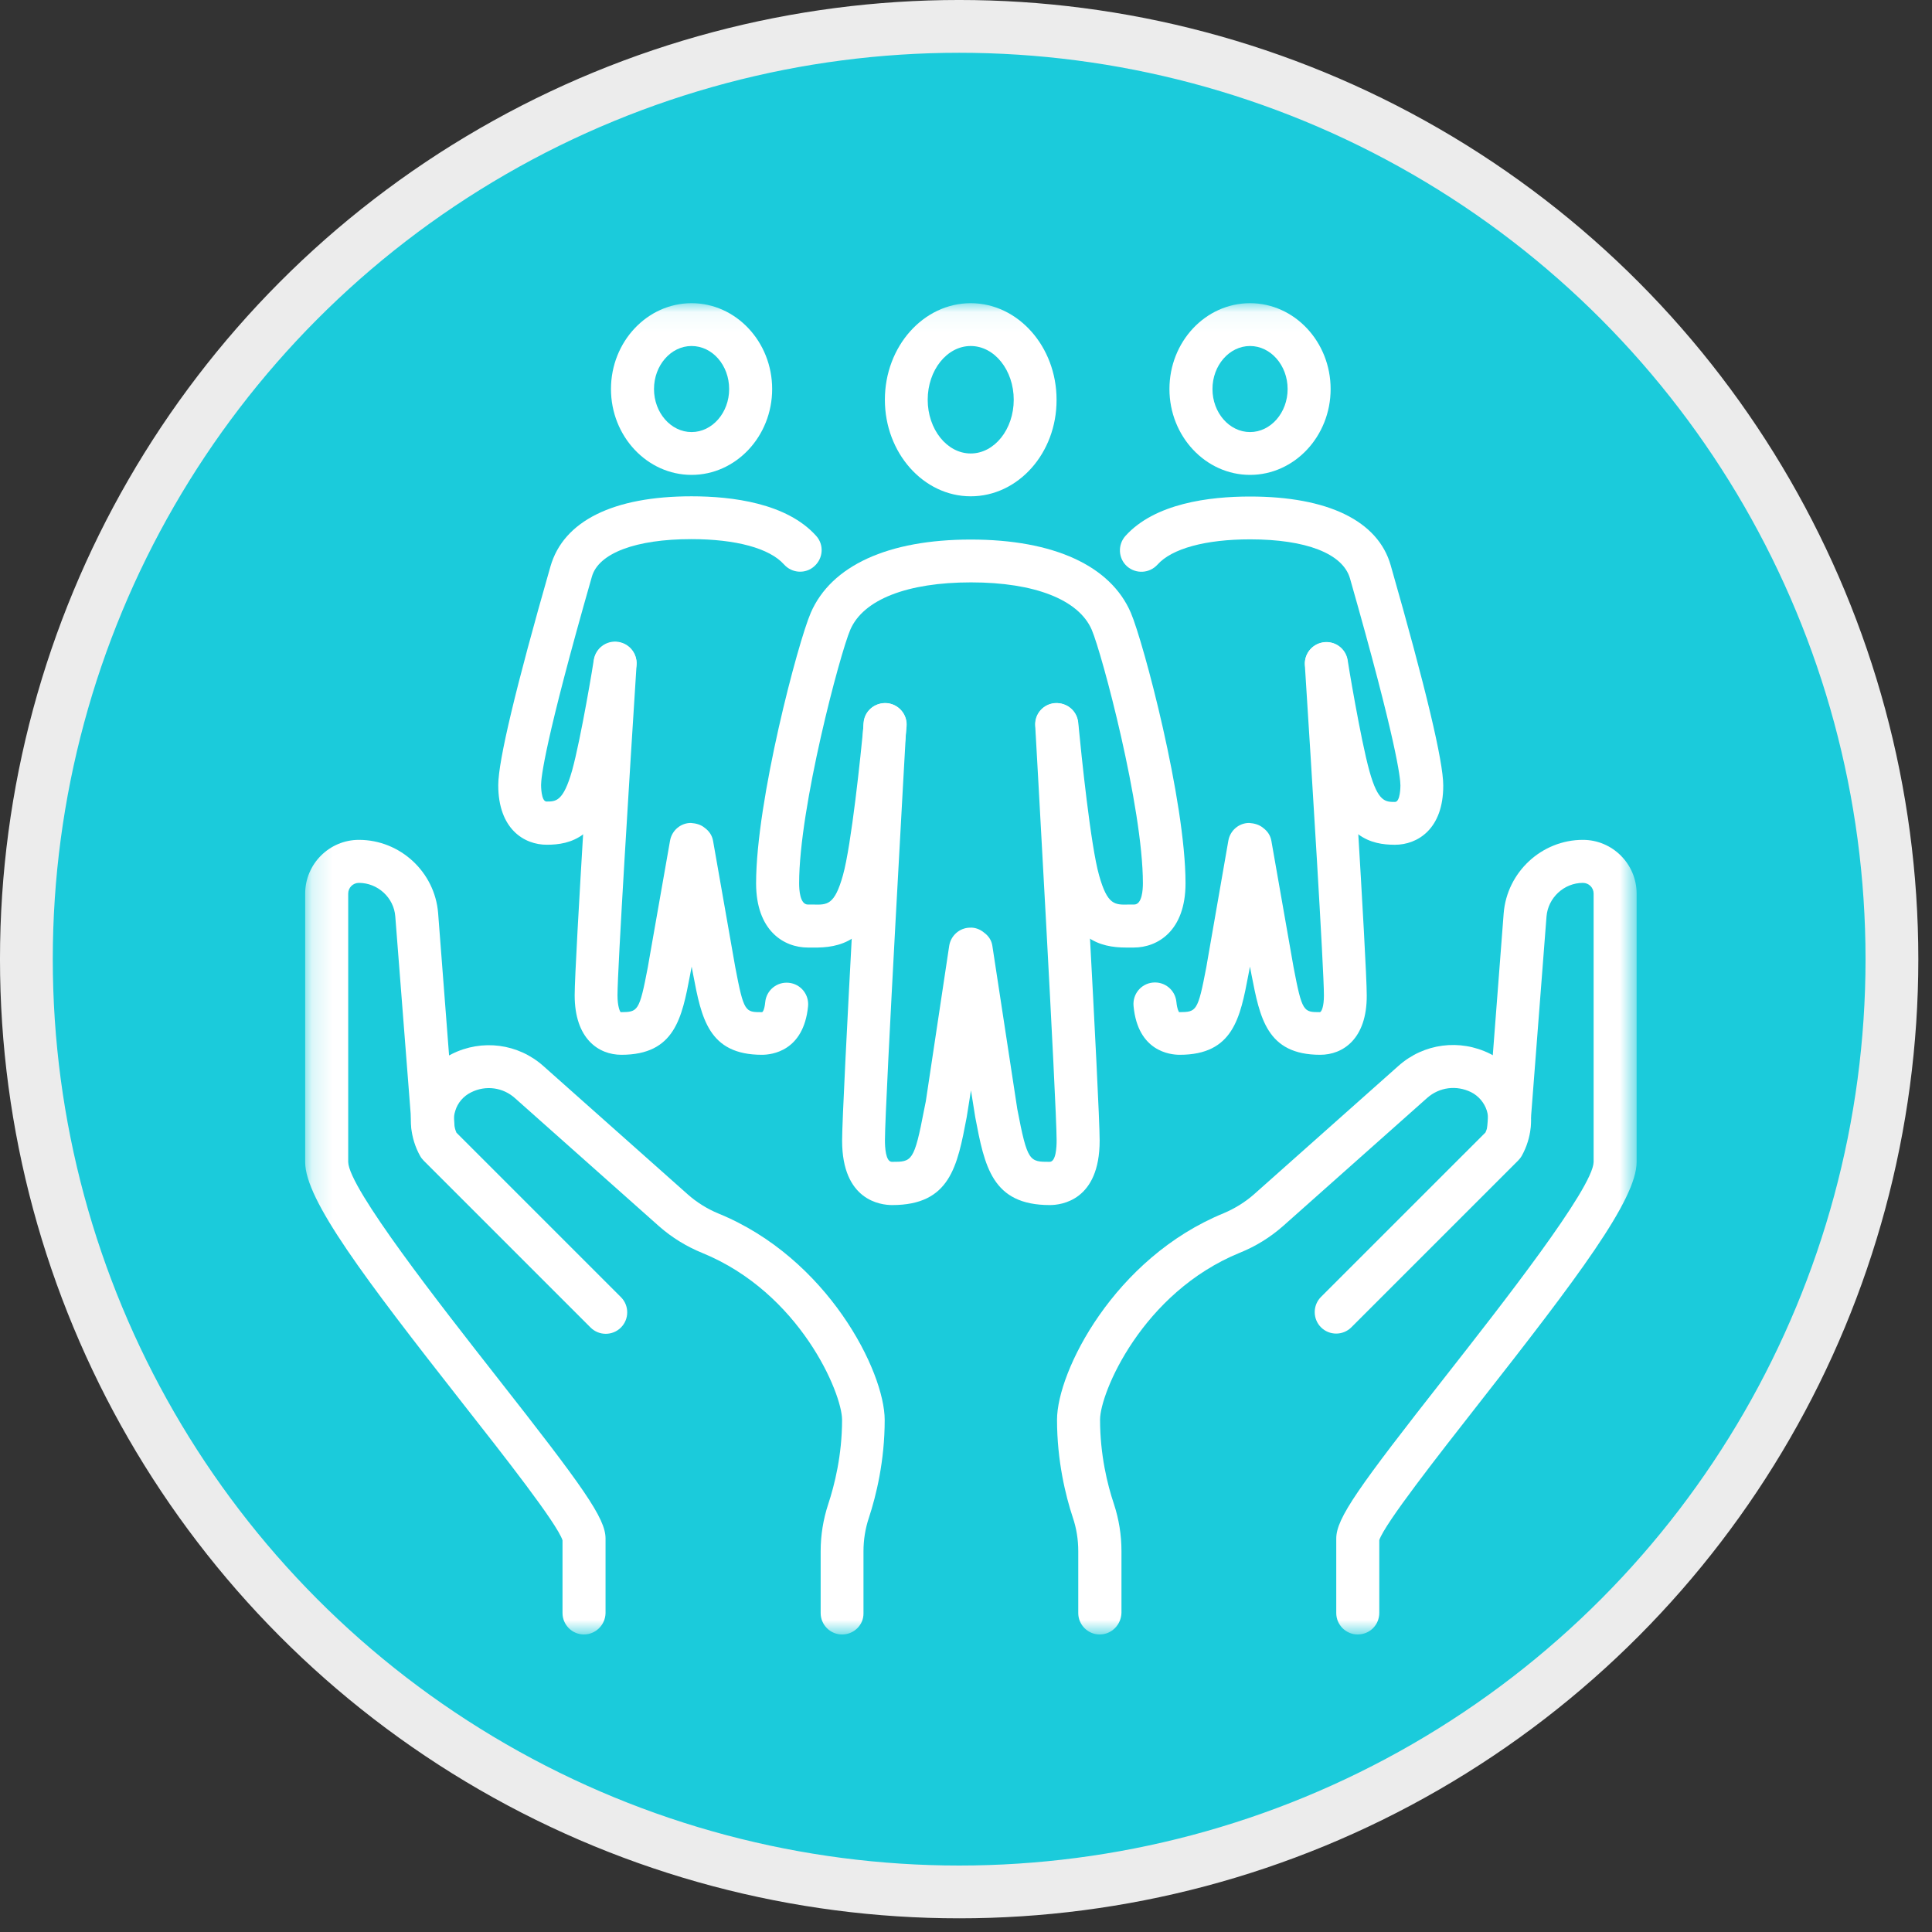 <?xml version="1.0" encoding="UTF-8"?> <svg xmlns="http://www.w3.org/2000/svg" width="96" height="96" viewBox="0 0 96 96" fill="none"><rect x="0" y="0" width="96" height="96" fill="#333333" stroke="none"/><circle cx="47.66" cy="47.66" r="46.349" fill="#1BCBDB" stroke="#ECECEC" stroke-width="2.623"></circle><mask id="mask0_923_1510" style="mask-type:luminance" maskUnits="userSpaceOnUse" x="15" y="15" width="67" height="67"><path d="M81.316 15.057H15.156V81.217H81.316V15.057Z" fill="white"></path></mask><g mask="url(#mask0_923_1510)"><path d="M54.642 81.216C54.052 81.216 53.578 80.733 53.578 80.152V77.076C53.578 76.506 53.491 75.945 53.307 75.403C52.949 74.32 52.523 72.588 52.523 70.547C52.523 68.149 55.367 62.51 60.803 60.285C61.354 60.053 61.886 59.724 62.331 59.327L69.489 52.963C70.746 51.841 72.536 51.609 74.045 52.363C74.935 52.808 75.621 53.611 75.912 54.559C76.211 55.507 76.105 56.551 75.621 57.422C75.573 57.509 75.505 57.596 75.438 57.664L67.148 65.953C66.732 66.369 66.055 66.369 65.639 65.953C65.224 65.537 65.224 64.86 65.639 64.444L73.813 56.271C73.967 55.932 73.987 55.545 73.88 55.187C73.755 54.791 73.464 54.452 73.097 54.269C72.371 53.911 71.52 54.017 70.911 54.559L63.753 60.923C63.115 61.484 62.399 61.929 61.606 62.248C56.75 64.231 54.661 69.222 54.661 70.538C54.661 72.288 55.029 73.778 55.348 74.726C55.599 75.49 55.725 76.273 55.725 77.067V80.142C55.706 80.742 55.232 81.216 54.642 81.216Z" fill="white"></path></g><mask id="mask1_923_1510" style="mask-type:luminance" maskUnits="userSpaceOnUse" x="15" y="15" width="67" height="67"><path d="M81.316 15.057H15.156V81.217H81.316V15.057Z" fill="white"></path></mask><g mask="url(#mask1_923_1510)"><path d="M41.842 81.217C41.252 81.217 40.778 80.734 40.778 80.153V77.077C40.778 76.284 40.904 75.501 41.155 74.737C41.465 73.798 41.842 72.309 41.842 70.549C41.842 69.233 39.752 64.242 34.897 62.259C34.113 61.94 33.388 61.495 32.75 60.934L25.592 54.569C24.992 54.028 24.131 53.912 23.406 54.279C23.029 54.463 22.738 54.802 22.622 55.198C22.506 55.556 22.535 55.943 22.68 56.282L30.854 64.455C31.27 64.871 31.27 65.548 30.854 65.964C30.438 66.38 29.761 66.38 29.345 65.964L21.055 57.674C20.988 57.607 20.92 57.52 20.872 57.432C20.388 56.562 20.282 55.508 20.581 54.569C20.881 53.622 21.558 52.819 22.448 52.374C23.957 51.619 25.747 51.852 27.004 52.974L34.162 59.338C34.607 59.735 35.129 60.063 35.69 60.296C41.126 62.511 43.96 68.15 43.96 70.558C43.96 72.599 43.534 74.321 43.176 75.414C42.993 75.955 42.906 76.526 42.906 77.087V80.163C42.915 80.743 42.432 81.217 41.842 81.217Z" fill="white"></path></g><mask id="mask2_923_1510" style="mask-type:luminance" maskUnits="userSpaceOnUse" x="15" y="15" width="67" height="67"><path d="M81.316 15.057H15.156V81.217H81.316V15.057Z" fill="white"></path></mask><g mask="url(#mask2_923_1510)"><path d="M67.462 81.216C66.872 81.216 66.398 80.732 66.398 80.152V76.447C66.398 75.441 67.491 73.913 71.834 68.38C74.572 64.888 79.156 59.046 79.186 57.74V44.402C79.186 44.102 78.944 43.87 78.653 43.87C77.715 43.87 76.922 44.605 76.845 45.543L76.032 56.067C76.003 56.657 75.5 57.112 74.901 57.063C74.311 57.034 73.866 56.522 73.904 55.932L73.933 55.593L74.717 45.379C74.881 43.338 76.603 41.732 78.653 41.732C80.124 41.732 81.323 42.932 81.323 44.402V57.74C81.323 59.607 78.373 63.505 73.517 69.696C71.428 72.365 68.826 75.683 68.536 76.525V80.142C68.536 80.742 68.062 81.216 67.462 81.216Z" fill="white"></path></g><mask id="mask3_923_1510" style="mask-type:luminance" maskUnits="userSpaceOnUse" x="15" y="15" width="67" height="67"><path d="M81.316 15.057H15.156V81.217H81.316V15.057Z" fill="white"></path></mask><g mask="url(#mask3_923_1510)"><path d="M29.015 81.216C28.425 81.216 27.951 80.732 27.951 80.152V76.534C27.671 75.693 25.069 72.375 22.97 69.705C18.114 63.515 15.164 59.617 15.164 57.75V44.402C15.164 42.932 16.363 41.732 17.834 41.732C19.884 41.732 21.606 43.328 21.77 45.369L22.583 55.932C22.622 56.522 22.167 57.025 21.587 57.063C20.987 57.102 20.494 56.657 20.455 56.067L20.436 55.729L19.642 45.543C19.575 44.605 18.772 43.87 17.834 43.87C17.534 43.87 17.302 44.112 17.302 44.402V57.74C17.331 59.046 21.916 64.888 24.653 68.38C28.996 73.913 30.089 75.441 30.089 76.447V80.152C30.079 80.742 29.596 81.216 29.015 81.216Z" fill="white"></path></g><mask id="mask4_923_1510" style="mask-type:luminance" maskUnits="userSpaceOnUse" x="15" y="15" width="67" height="67"><path d="M81.316 15.057H15.156V81.217H81.316V15.057Z" fill="white"></path></mask><g mask="url(#mask4_923_1510)"><path d="M48.234 24.661C45.884 24.661 43.969 22.504 43.969 19.863C43.969 17.213 45.884 15.065 48.234 15.065C50.585 15.065 52.5 17.222 52.5 19.863C52.51 22.513 50.594 24.661 48.234 24.661ZM48.234 17.193C47.054 17.193 46.097 18.393 46.097 19.863C46.097 21.333 47.054 22.533 48.234 22.533C49.414 22.533 50.372 21.333 50.372 19.863C50.372 18.393 49.414 17.193 48.234 17.193Z" fill="white"></path></g><mask id="mask5_923_1510" style="mask-type:luminance" maskUnits="userSpaceOnUse" x="15" y="15" width="67" height="67"><path d="M81.316 15.057H15.156V81.217H81.316V15.057Z" fill="white"></path></mask><g mask="url(#mask5_923_1510)"><path d="M52.164 59.879C49.292 59.879 48.924 57.954 48.46 55.516L48.247 54.181L48.034 55.516C47.57 57.954 47.212 59.879 44.33 59.879C43.749 59.879 41.844 59.647 41.844 56.677C41.844 54.81 42.869 36.713 42.908 35.939C42.937 35.349 43.44 34.914 44.03 34.933C44.62 34.962 45.074 35.475 45.036 36.055C45.026 36.239 43.972 54.859 43.972 56.667C43.972 56.987 44.001 57.731 44.32 57.731C45.316 57.731 45.423 57.731 45.925 55.11L46.003 54.723L47.164 47.005C47.241 46.492 47.676 46.105 48.189 46.095C48.45 46.076 48.711 46.182 48.905 46.347C49.117 46.502 49.272 46.724 49.311 47.005L50.549 55.11C51.052 57.731 51.149 57.731 52.155 57.731C52.474 57.731 52.503 56.987 52.503 56.667C52.503 54.859 51.449 36.239 51.439 36.055C51.4 35.465 51.855 34.962 52.445 34.933C53.025 34.914 53.538 35.349 53.567 35.939C53.615 36.713 54.641 54.801 54.641 56.677C54.641 59.647 52.745 59.879 52.164 59.879Z" fill="white"></path></g><mask id="mask6_923_1510" style="mask-type:luminance" maskUnits="userSpaceOnUse" x="15" y="15" width="67" height="67"><path d="M81.316 15.057H15.156V81.217H81.316V15.057Z" fill="white"></path></mask><g mask="url(#mask6_923_1510)"><path d="M55.967 47.083C54.613 47.083 53.279 46.667 52.553 44.075C52.011 42.121 51.479 36.356 51.45 36.105C51.392 35.515 51.828 35.002 52.418 34.944C53.017 34.896 53.52 35.321 53.578 35.911C53.733 37.527 54.197 42.034 54.613 43.495C55.029 44.975 55.387 44.965 56.093 44.946H56.354C56.751 44.946 56.79 44.201 56.79 43.891C56.79 40.109 54.758 32.478 54.246 31.288C53.598 29.798 51.412 28.938 48.249 28.938C45.086 28.938 42.9 29.789 42.252 31.288C41.739 32.478 39.708 40.109 39.708 43.891C39.708 44.21 39.747 44.946 40.143 44.946H40.404C41.111 44.965 41.468 44.975 41.884 43.495C42.3 42.024 42.774 37.517 42.919 35.911C42.977 35.321 43.48 34.896 44.08 34.944C44.67 35.002 45.105 35.515 45.047 36.105C45.018 36.347 44.496 42.111 43.944 44.075C43.19 46.774 41.758 47.112 40.356 47.083H40.143C38.953 47.083 37.57 46.251 37.57 43.891C37.57 39.78 39.65 31.917 40.288 30.446C41.304 28.106 44.128 26.81 48.239 26.81C52.35 26.81 55.184 28.106 56.19 30.446C56.819 31.917 58.908 39.78 58.908 43.891C58.908 46.251 57.525 47.083 56.335 47.083H56.122C56.084 47.083 56.026 47.083 55.967 47.083Z" fill="white"></path></g><mask id="mask7_923_1510" style="mask-type:luminance" maskUnits="userSpaceOnUse" x="15" y="15" width="67" height="67"><path d="M81.316 15.057H15.156V81.217H81.316V15.057Z" fill="white"></path></mask><g mask="url(#mask7_923_1510)"><path d="M62.114 23.597C59.908 23.597 58.109 21.681 58.109 19.331C58.109 16.981 59.899 15.065 62.114 15.065C64.319 15.065 66.118 16.981 66.118 19.331C66.118 21.681 64.319 23.597 62.114 23.597ZM62.114 17.193C61.089 17.193 60.247 18.151 60.247 19.331C60.247 20.511 61.089 21.469 62.114 21.469C63.139 21.469 63.981 20.511 63.981 19.331C63.981 18.151 63.139 17.193 62.114 17.193Z" fill="white"></path></g><mask id="mask8_923_1510" style="mask-type:luminance" maskUnits="userSpaceOnUse" x="15" y="15" width="67" height="67"><path d="M81.316 15.057H15.156V81.217H81.316V15.057Z" fill="white"></path></mask><g mask="url(#mask8_923_1510)"><path d="M34.364 23.597C32.158 23.597 30.359 21.681 30.359 19.331C30.359 16.981 32.158 15.065 34.364 15.065C36.569 15.065 38.368 16.981 38.368 19.331C38.368 21.681 36.569 23.597 34.364 23.597ZM34.364 17.193C33.339 17.193 32.497 18.151 32.497 19.331C32.497 20.511 33.339 21.469 34.364 21.469C35.389 21.469 36.231 20.511 36.231 19.331C36.231 18.151 35.399 17.193 34.364 17.193Z" fill="white"></path></g><mask id="mask9_923_1510" style="mask-type:luminance" maskUnits="userSpaceOnUse" x="15" y="15" width="67" height="67"><path d="M81.316 15.057H15.156V81.217H81.316V15.057Z" fill="white"></path></mask><g mask="url(#mask9_923_1510)"><path d="M65.602 52.412C62.942 52.412 62.603 50.574 62.187 48.436L62.11 48.03L62.032 48.436C61.626 50.574 61.278 52.412 58.618 52.412C58.134 52.412 56.538 52.238 56.326 49.994C56.268 49.404 56.693 48.881 57.283 48.823C57.873 48.765 58.395 49.191 58.454 49.781C58.492 50.177 58.589 50.293 58.589 50.293C59.45 50.284 59.517 50.284 59.943 48.049L60.001 47.711L61.036 41.772C61.123 41.269 61.558 40.892 62.071 40.892C62.332 40.911 62.574 40.979 62.758 41.133C62.971 41.288 63.125 41.501 63.174 41.782L64.276 48.059C64.702 50.293 64.77 50.293 65.592 50.293C65.669 50.264 65.785 50.023 65.785 49.462C65.785 48.185 65.166 38.164 64.837 33.047C64.799 32.457 65.244 31.954 65.834 31.916C66.424 31.867 66.927 32.322 66.965 32.912C67.004 33.521 67.913 47.788 67.913 49.462C67.923 51.628 66.724 52.412 65.602 52.412Z" fill="white"></path></g><mask id="mask10_923_1510" style="mask-type:luminance" maskUnits="userSpaceOnUse" x="15" y="15" width="67" height="67"><path d="M81.316 15.057H15.156V81.217H81.316V15.057Z" fill="white"></path></mask><g mask="url(#mask10_923_1510)"><path d="M37.86 52.412C35.2 52.412 34.852 50.575 34.445 48.437L34.368 48.031L34.291 48.437C33.884 50.575 33.536 52.412 30.876 52.412C29.754 52.412 28.555 51.629 28.555 49.453C28.555 47.789 29.464 33.512 29.503 32.903C29.541 32.313 30.044 31.868 30.634 31.907C31.224 31.945 31.669 32.448 31.631 33.038C31.302 38.155 30.683 48.166 30.683 49.453C30.683 50.004 30.799 50.246 30.837 50.294C31.698 50.284 31.766 50.284 32.192 48.05L32.25 47.712L33.294 41.773C33.381 41.27 33.816 40.892 34.329 40.892C34.6 40.912 34.832 40.98 35.016 41.134C35.229 41.289 35.383 41.502 35.432 41.782L36.535 48.06C36.96 50.294 37.028 50.294 37.85 50.294C37.889 50.313 37.985 50.197 38.024 49.791C38.082 49.211 38.595 48.776 39.194 48.834C39.785 48.892 40.21 49.414 40.152 50.004C39.93 52.238 38.343 52.412 37.86 52.412Z" fill="white"></path></g><mask id="mask11_923_1510" style="mask-type:luminance" maskUnits="userSpaceOnUse" x="15" y="15" width="67" height="67"><path d="M81.316 15.057H15.156V81.217H81.316V15.057Z" fill="white"></path></mask><g mask="url(#mask11_923_1510)"><path d="M69.315 41.976C68.106 41.976 66.752 41.608 65.997 38.891C65.513 37.178 64.885 33.309 64.856 33.145C64.759 32.565 65.156 32.013 65.736 31.917C66.316 31.82 66.868 32.216 66.964 32.797C66.964 32.836 67.603 36.724 68.048 38.32C68.473 39.848 68.841 39.848 69.315 39.848C69.586 39.848 69.586 39.065 69.586 39.026C69.586 38.668 69.402 36.879 67.081 28.744C66.723 27.496 64.875 26.8 62.118 26.8C59.913 26.8 58.23 27.254 57.514 28.057C57.118 28.492 56.45 28.531 56.005 28.144C55.56 27.748 55.532 27.071 55.918 26.635C57.379 25.01 60.087 24.672 62.109 24.672C65.987 24.672 68.473 25.881 69.102 28.086C70.843 34.17 71.714 37.827 71.714 39.026C71.723 41.202 70.427 41.976 69.315 41.976Z" fill="white"></path></g><mask id="mask12_923_1510" style="mask-type:luminance" maskUnits="userSpaceOnUse" x="15" y="15" width="67" height="67"><path d="M81.316 15.057H15.156V81.217H81.316V15.057Z" fill="white"></path></mask><g mask="url(#mask12_923_1510)"><path d="M27.166 41.975C26.054 41.975 24.758 41.201 24.758 39.015C24.758 37.806 25.628 34.16 27.35 28.153C27.998 25.88 30.484 24.661 34.363 24.661C36.384 24.661 39.093 25 40.553 26.625C40.95 27.06 40.911 27.737 40.466 28.134C40.031 28.53 39.354 28.491 38.957 28.047C38.241 27.244 36.568 26.789 34.353 26.789C31.596 26.789 29.739 27.485 29.41 28.656C27.06 36.868 26.886 38.648 26.886 39.005C26.886 39.035 26.886 39.828 27.157 39.828C27.621 39.828 27.988 39.828 28.424 38.299C28.869 36.703 29.507 32.825 29.507 32.776C29.604 32.196 30.155 31.799 30.735 31.896C31.316 31.993 31.712 32.535 31.616 33.125C31.587 33.289 30.958 37.158 30.474 38.87C29.72 41.607 28.375 41.975 27.166 41.975Z" fill="white"></path></g></svg> 